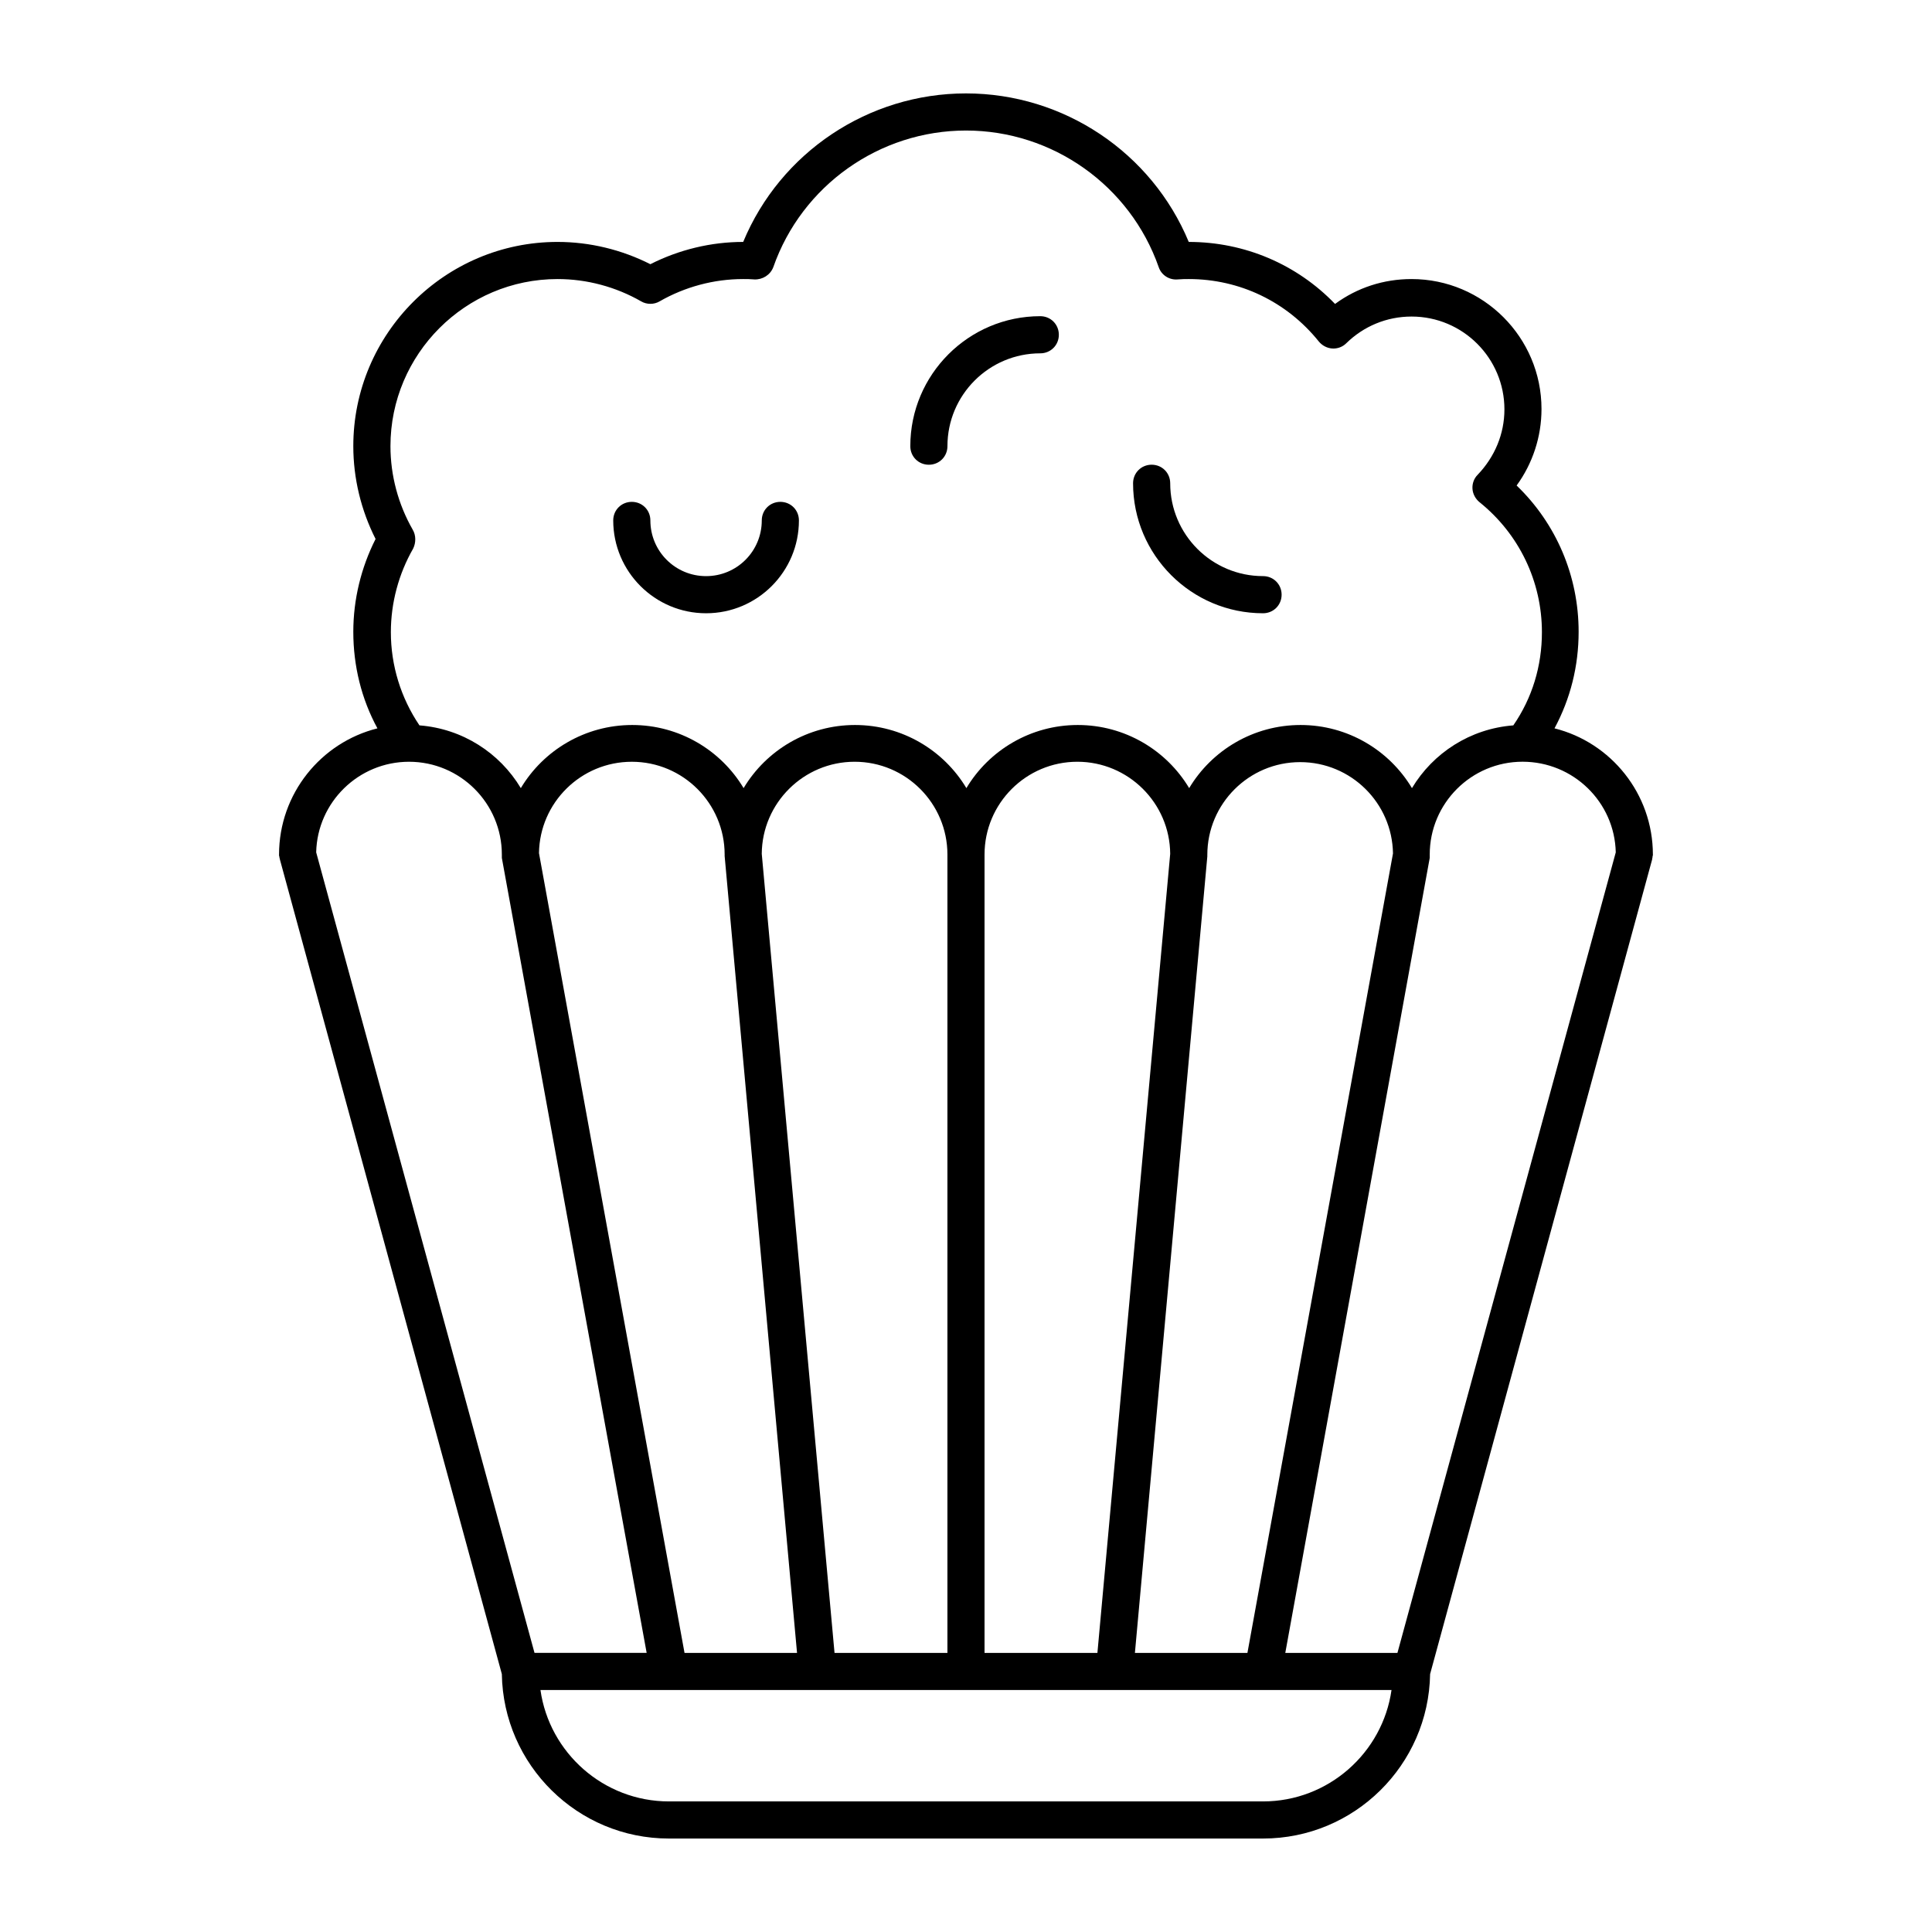 <?xml version="1.0" encoding="UTF-8"?>
<!-- Uploaded to: SVG Find, www.svgfind.com, Generator: SVG Find Mixer Tools -->
<svg fill="#000000" width="800px" height="800px" version="1.1" viewBox="144 144 512 512" xmlns="http://www.w3.org/2000/svg">
 <g>
  <path d="m555.96 337.02c4.231-7.871 6.394-16.531 6.394-25.586 0-14.762-5.902-28.633-16.434-38.77 4.231-5.805 6.594-12.891 6.594-20.27 0-18.992-15.449-34.441-34.441-34.441-7.379 0-14.367 2.262-20.27 6.594-10.137-10.527-24.012-16.434-38.77-16.434-9.84-23.715-33.16-39.359-59.039-39.359s-49.199 15.645-59.039 39.359c-8.562 0-17.023 2.066-24.602 5.902-7.578-3.836-16.039-5.902-24.602-5.902-29.816 0-54.121 24.305-54.121 54.121 0 8.562 2.066 17.023 5.902 24.602-3.836 7.578-5.902 16.039-5.902 24.602 0 9.055 2.164 17.809 6.394 25.586-14.953 3.734-26.074 17.312-26.074 33.449v0.098c0 0.195 0 0.297 0.098 0.492 0 0.195 0 0.297 0.098 0.492v0.098l58.848 215.99c0.395 24.109 20.074 43.59 44.281 43.59h157.44c24.207 0 43.887-19.484 44.281-43.59l58.844-215.89v-0.098c0-0.195 0.098-0.297 0.098-0.492 0-0.195 0-0.297 0.098-0.492v-0.195c-0.004-16.141-11.125-29.719-26.078-33.457zm16.234 32.863-57.859 212.15h-29.719l38.277-210.68v-0.492-0.395c0-13.578 11.02-24.602 24.602-24.602 13.48 0.004 24.402 10.73 24.699 24.012zm-127.43 212.15 19.188-211.07v-0.195-0.195c0-13.578 11.02-24.602 24.602-24.602 13.48 0 24.402 10.824 24.602 24.207l-38.574 211.86zm-39.852 0v-211.56c0-13.578 11.02-24.602 24.602-24.602 13.48 0 24.5 10.922 24.602 24.402l-19.289 211.76zm-39.754 0-19.285-211.76c0.098-13.48 11.121-24.402 24.602-24.402 13.578 0 24.602 11.02 24.602 24.602v211.56zm-39.754 0-38.57-211.95c0.195-13.383 11.121-24.207 24.602-24.207 13.578 0 24.602 11.02 24.602 24.602v0.195 0.195l19.184 211.17zm-72.027-297.66c-3.836-6.691-5.902-14.367-5.902-22.141 0-24.402 19.875-44.281 44.281-44.281 7.773 0 15.449 2.066 22.141 5.902 1.477 0.887 3.445 0.887 4.922 0 6.691-3.836 14.367-5.902 22.141-5.902 0.887 0 1.871 0 2.953 0.098 2.164 0.098 4.231-1.18 5.019-3.246 7.578-21.648 28.141-36.211 51.07-36.211 22.926 0 43.492 14.562 51.07 36.211 0.688 2.066 2.754 3.445 5.019 3.246 1.18-0.098 2.066-0.098 2.953-0.098 13.48 0 25.977 6.004 34.441 16.531 0.887 1.082 2.164 1.77 3.543 1.871 1.379 0.098 2.754-0.395 3.738-1.379 4.625-4.527 10.727-7.086 17.32-7.086 13.578 0 24.602 11.02 24.602 24.602 0 6.496-2.559 12.594-7.086 17.32-0.984 0.984-1.477 2.363-1.379 3.738 0.098 1.379 0.789 2.656 1.871 3.543 10.527 8.461 16.531 21.059 16.531 34.441 0 8.953-2.559 17.418-7.578 24.699-11.414 0.887-21.254 7.281-26.863 16.629-6.004-10.035-17.023-16.727-29.52-16.727s-23.52 6.691-29.52 16.727c-6.004-10.035-17.023-16.727-29.52-16.727-12.496 0-23.52 6.691-29.52 16.727-6.004-10.035-17.023-16.727-29.52-16.727s-23.52 6.691-29.52 16.727c-6.004-10.035-17.023-16.727-29.52-16.727-12.496 0-23.52 6.691-29.52 16.727-5.609-9.348-15.449-15.742-26.863-16.629-4.922-7.281-7.578-15.844-7.578-24.699 0-7.773 2.066-15.449 5.902-22.141 0.773-1.578 0.773-3.543-0.113-5.019zm-0.984 61.5c13.578 0 24.602 11.02 24.602 24.602v0.395 0.492l38.375 210.67h-29.719l-57.859-212.15c0.297-13.281 11.219-24.008 24.602-24.008zm226.32 275.52h-157.44c-17.32 0-31.684-12.891-34.047-29.52h225.54c-2.363 16.629-16.727 29.52-34.047 29.52z"/>
  <path d="m331.12 306.52c13.578 0 24.602-11.02 24.602-24.602 0-2.754-2.164-4.922-4.922-4.922-2.754 0-4.922 2.164-4.922 4.922 0 8.168-6.594 14.762-14.762 14.762s-14.762-6.594-14.762-14.762c0-2.754-2.164-4.922-4.922-4.922-2.754 0-4.922 2.164-4.922 4.922 0.012 13.578 11.031 24.602 24.609 24.602z"/>
  <path d="m478.72 306.52c2.754 0 4.922-2.164 4.922-4.922 0-2.754-2.164-4.922-4.922-4.922-13.578 0-24.602-11.02-24.602-24.602 0-2.754-2.164-4.922-4.922-4.922-2.754 0-4.922 2.164-4.922 4.922 0.004 18.996 15.453 34.445 34.445 34.445z"/>
  <path d="m390.16 267.16c2.754 0 4.922-2.164 4.922-4.922 0-13.578 11.02-24.602 24.602-24.602 2.754 0 4.922-2.164 4.922-4.922 0-2.754-2.164-4.922-4.922-4.922-18.992 0-34.441 15.449-34.441 34.441-0.004 2.762 2.16 4.926 4.918 4.926z"/>
 </g>
</svg>